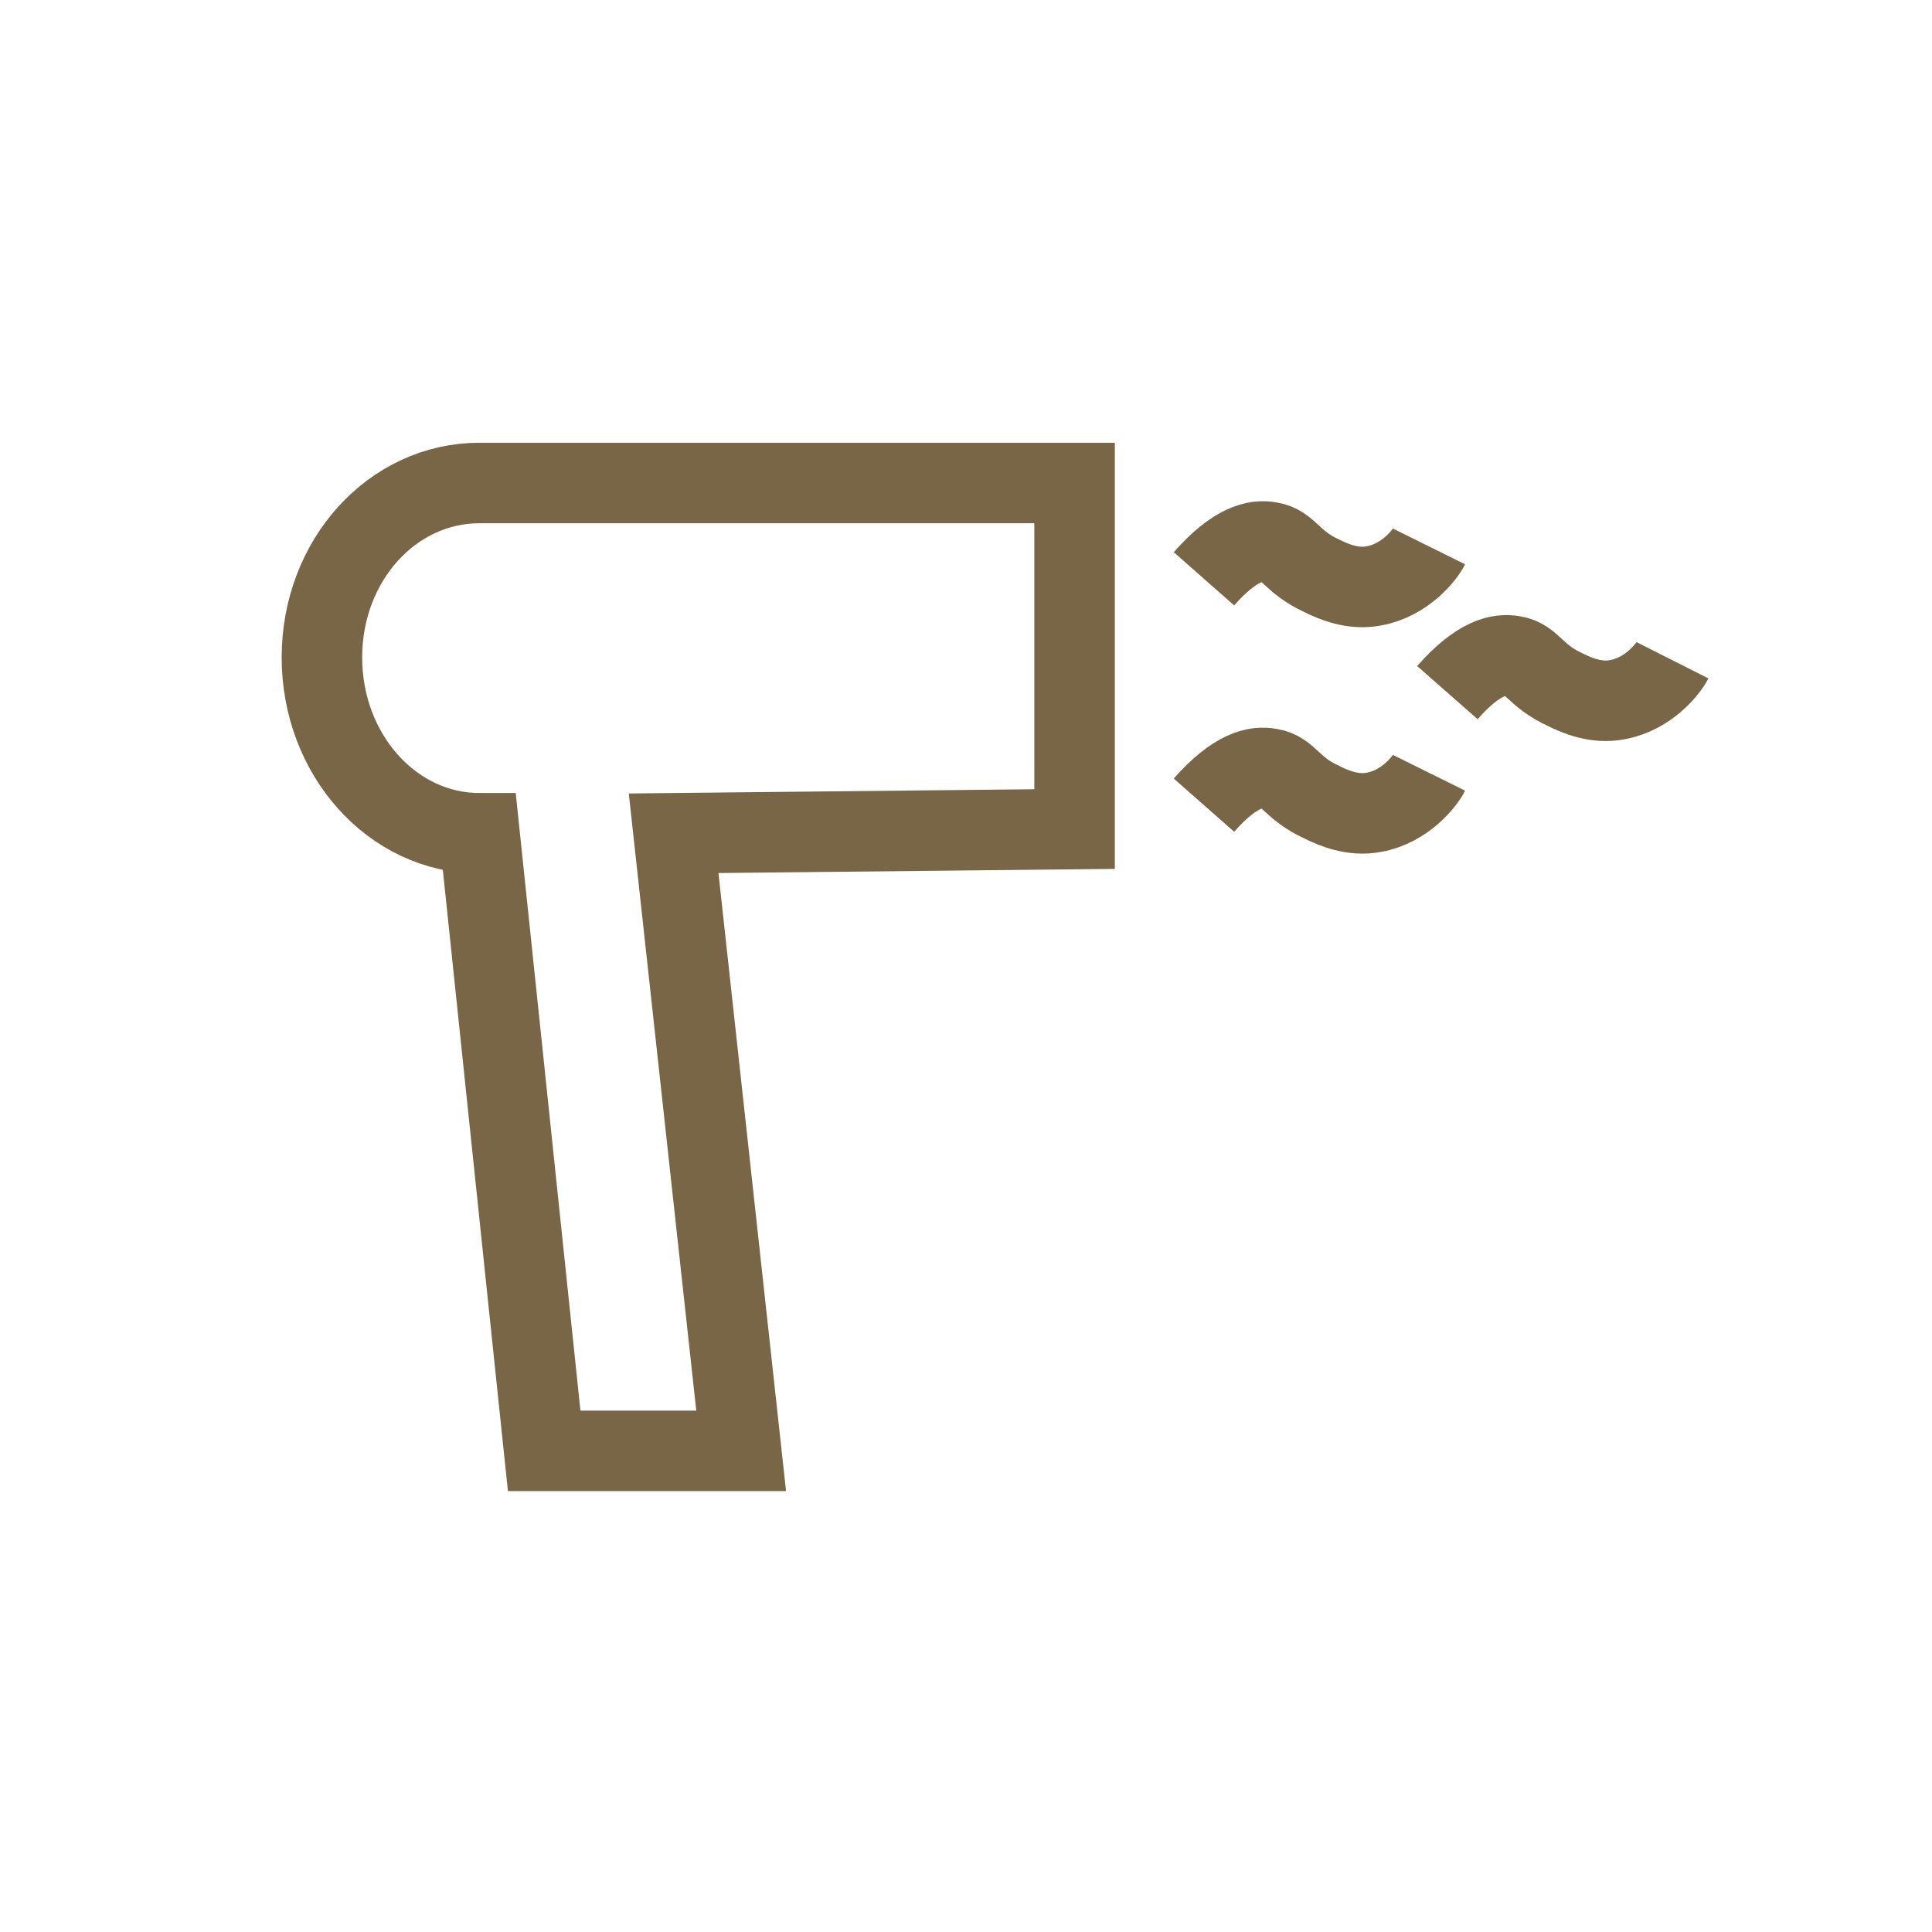 <svg width="24" height="24" viewBox="0 0 24 24" fill="none" xmlns="http://www.w3.org/2000/svg">
<path d="M8.368 10.351L9.207 18.023H6.76L5.956 10.351C4.873 10.351 3.999 9.373 3.999 8.167C3.999 6.961 4.873 6 5.956 6H13.349V10.299L8.368 10.351Z" stroke="#796646" stroke-miterlimit="10"/>
<path d="M14.956 7.19C15.341 6.753 15.603 6.7 15.777 6.735C16.005 6.77 16.04 6.98 16.424 7.155C16.564 7.225 16.808 7.33 17.071 7.277C17.455 7.207 17.7 6.893 17.752 6.788" stroke="#796646" stroke-miterlimit="10"/>
<path d="M17.98 8.604C18.364 8.167 18.626 8.115 18.801 8.149C19.028 8.184 19.063 8.394 19.448 8.569C19.587 8.639 19.832 8.744 20.094 8.691C20.479 8.621 20.723 8.307 20.776 8.202" stroke="#796646" stroke-miterlimit="10"/>
<path d="M14.956 10.002C15.341 9.565 15.603 9.513 15.777 9.548C16.005 9.583 16.04 9.793 16.424 9.967C16.564 10.037 16.808 10.142 17.071 10.09C17.455 10.02 17.7 9.705 17.752 9.6" stroke="#796646" stroke-miterlimit="10"/>
</svg>
